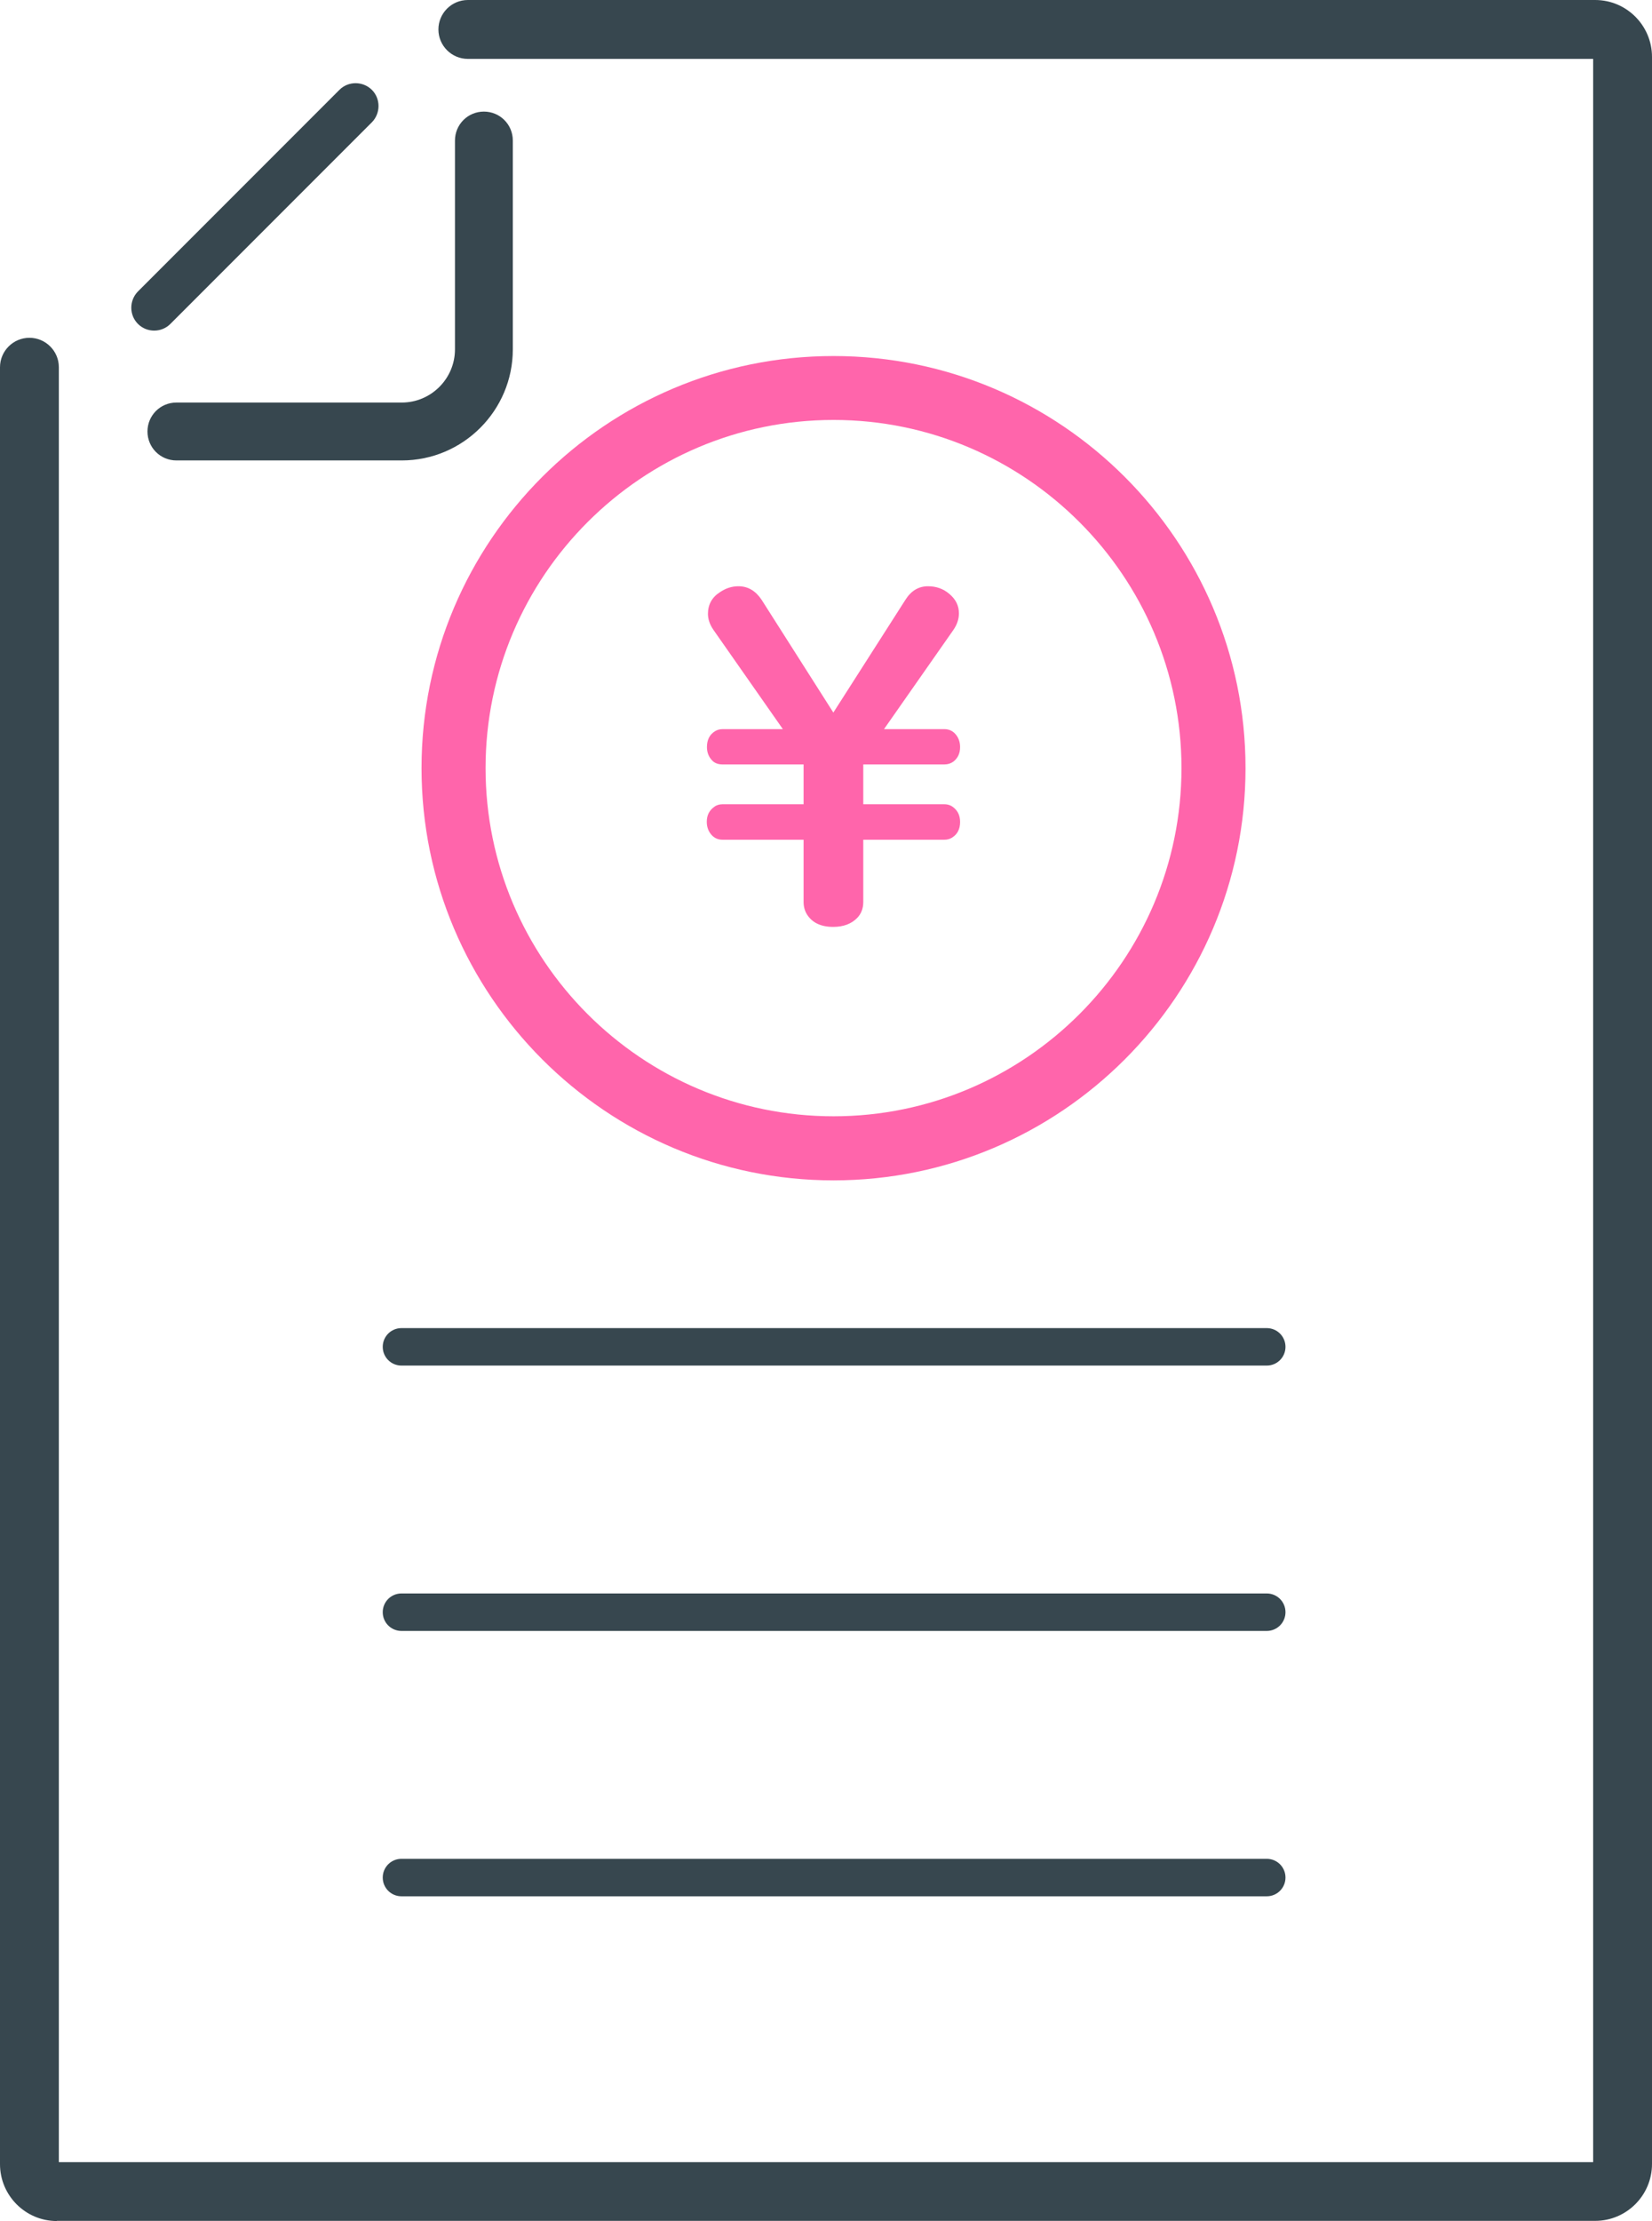 <?xml version="1.0" encoding="UTF-8"?>
<svg id="_レイヤー_2" data-name="レイヤー_2" xmlns="http://www.w3.org/2000/svg" viewBox="0 0 98.8 132.75">
  <defs>
    <style>
      .cls-1 {
        fill: #37474f;
      }

      .cls-2 {
        fill: #ff65ab;
      }
    </style>
  </defs>
  <g id="_レイヤー_1-2" data-name="レイヤー_1">
    <g id="flow">
      <g>
        <g>
          <g>
            <path class="cls-1" d="M24.03,27.52h-13.48c-.96,0-1.73-.77-1.73-1.73s.77-1.73,1.73-1.73h13.48c1.75,0,3.18-1.43,3.18-3.18v-12.48c0-.96.77-1.73,1.73-1.73s1.73.77,1.73,1.73v12.48c0,3.66-2.98,6.64-6.64,6.64Z"/>
            <path class="cls-1" d="M9.22,19.76c-.35,0-.7-.13-.97-.4-.53-.53-.53-1.4,0-1.94l12.05-12.05c.53-.53,1.4-.53,1.94,0,.53.53.53,1.4,0,1.94l-12.05,12.05c-.27.27-.62.4-.97.4Z"/>
            <path class="cls-1" d="M3.4,132.75c-1.88,0-3.4-1.53-3.4-3.4V21.95c0-.97.79-1.76,1.76-1.76s1.76.79,1.76,1.76v107.28h91.76V3.52H27.98c-.97,0-1.76-.79-1.76-1.76s.79-1.76,1.76-1.76h67.42c1.88,0,3.4,1.53,3.4,3.4v125.94c0,1.88-1.53,3.4-3.4,3.4H3.4ZM95.4,7.52h0V3.52v4Z"/>
          </g>
          <g>
            <path class="cls-1" d="M75.75,81.62H24.01c-.62,0-1.12-.5-1.12-1.12s.5-1.12,1.12-1.12h51.75c.62,0,1.12.5,1.12,1.12s-.5,1.12-1.12,1.12Z"/>
            <path class="cls-1" d="M75.75,97.48H24.01c-.62,0-1.12-.5-1.12-1.12s.5-1.12,1.12-1.12h51.75c.62,0,1.12.5,1.12,1.12s-.5,1.12-1.12,1.12Z"/>
            <path class="cls-1" d="M75.75,113.34H24.01c-.62,0-1.12-.5-1.12-1.12s.5-1.12,1.12-1.12h51.75c.62,0,1.12.5,1.12,1.12s-.5,1.12-1.12,1.12Z"/>
          </g>
        </g>
        <g>
          <path class="cls-2" d="M49.85,70.55c-13.58,0-24.64-11.05-24.64-24.64s11.05-24.63,24.64-24.63,24.64,11.05,24.64,24.63-11.05,24.64-24.64,24.64ZM49.85,25.1c-11.47,0-20.81,9.34-20.81,20.81s9.34,20.81,20.81,20.81,20.81-9.34,20.81-20.81-9.34-20.81-20.81-20.81Z"/>
          <path class="cls-2" d="M46.82,43.58l-4.15-5.93c-.22-.32-.33-.64-.33-.96,0-.55.24-.99.71-1.29.35-.24.72-.36,1.11-.36.57,0,1.03.27,1.39.81l4.29,6.74,4.31-6.74c.34-.54.79-.81,1.35-.81.49,0,.92.15,1.28.46.38.32.57.7.57,1.16,0,.34-.11.67-.33.99l-4.15,5.93h3.61c.24,0,.44.08.61.24.22.22.33.5.33.83,0,.37-.13.66-.4.87-.15.11-.33.17-.54.17h-4.85v2.38h4.85c.22,0,.41.07.57.21.25.21.37.49.37.85,0,.42-.16.74-.49.94-.13.08-.28.12-.45.12h-4.85v3.72c0,.38-.12.7-.36.95-.35.36-.83.54-1.44.54-.73,0-1.26-.25-1.57-.75-.13-.21-.2-.46-.2-.74v-3.72h-4.85c-.24,0-.44-.08-.61-.24-.22-.22-.33-.5-.33-.83,0-.39.15-.68.44-.89.14-.11.31-.16.5-.16h4.85v-2.38h-4.85c-.26,0-.48-.08-.63-.25-.2-.21-.3-.48-.3-.79,0-.43.16-.75.49-.95.13-.08.28-.12.45-.12h3.61Z"/>
        </g>
      </g>
    </g>
  </g>
</svg>